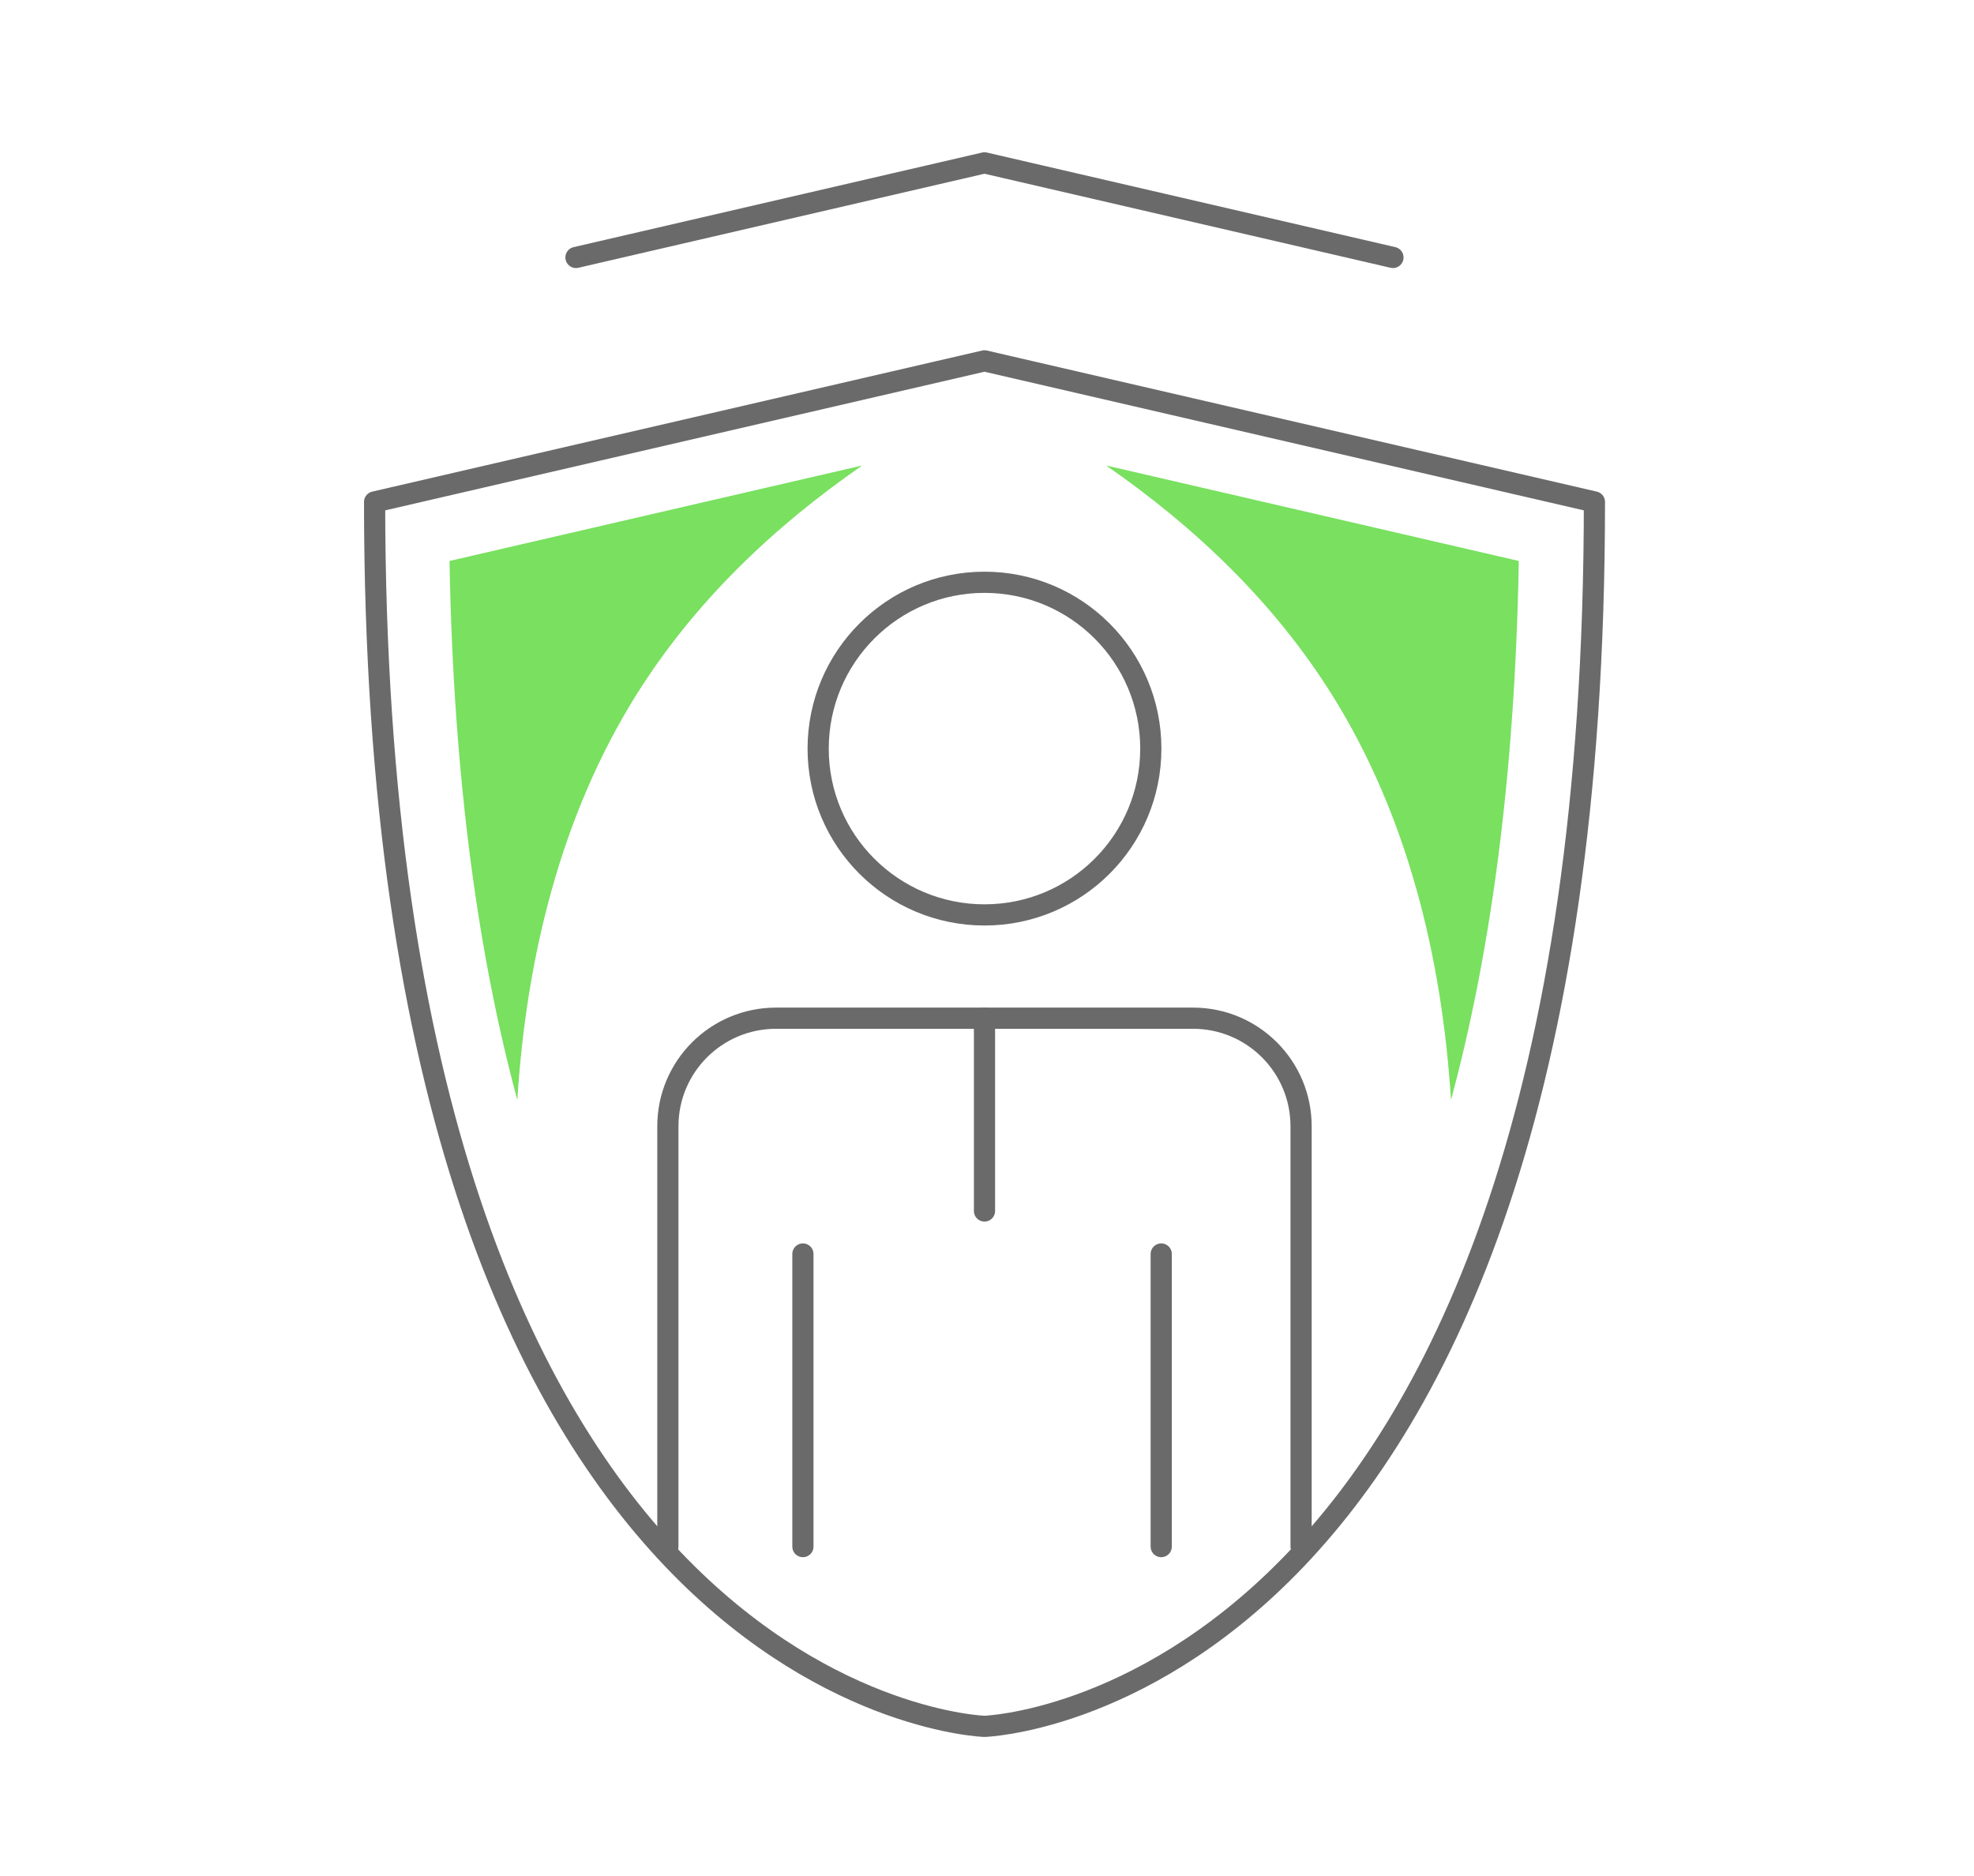 <?xml version="1.0" encoding="UTF-8" standalone="no"?><!DOCTYPE svg PUBLIC "-//W3C//DTD SVG 1.1//EN" "http://www.w3.org/Graphics/SVG/1.1/DTD/svg11.dtd"><svg width="100%" height="100%" viewBox="0 0 505 480" version="1.1" xmlns="http://www.w3.org/2000/svg" xmlns:xlink="http://www.w3.org/1999/xlink" xml:space="preserve" xmlns:serif="http://www.serif.com/" style="fill-rule:evenodd;clip-rule:evenodd;stroke-linecap:round;stroke-linejoin:round;stroke-miterlimit:2;"><g id="Bezpečnost"><path d="M297.07,320.82l0,74.855" style="fill:none;stroke:#6a6a6a;stroke-width:5.42px;"/><path d="M205.404,320.82l0,74.855" style="fill:none;stroke:#6a6a6a;stroke-width:5.42px;"/><path d="M294.406,191.536c0,23.503 -19.031,42.534 -42.547,42.534c-23.503,0 -42.553,-19.031 -42.553,-42.534c-0,-23.503 19.05,-42.566 42.553,-42.566c23.516,-0 42.547,19.063 42.547,42.566Z" style="fill:none;stroke:#6a6a6a;stroke-width:5.42px;"/><path d="M170.857,395.675l-0,-107.525c-0,-15.288 12.389,-27.658 27.677,-27.658l106.656,-0c15.289,-0 27.659,12.37 27.659,27.658l-0,107.525" style="fill:none;stroke:#6a6a6a;stroke-width:5.42px;"/><path d="M251.859,260.492l0,49.322" style="fill:none;stroke:#6a6a6a;stroke-width:5.42px;"/><path d="M251.859,92.321l-156.026,36.095c0,308.366 156.026,313.251 156.026,313.251c0,-0 156.035,-4.885 156.035,-313.251l-156.035,-36.095Z" style="fill:none;stroke:#6a6a6a;stroke-width:5.42px;stroke-linejoin:miter;"/><path d="M356.352,65.868l-104.493,-24.201l-104.509,24.201" style="fill:none;stroke:#6a6a6a;stroke-width:5.42px;stroke-linejoin:miter;"/><path d="M220.566,119.091l-105.568,24.423c1.002,57.03 7.685,102.165 17.35,137.912c2.28,-36.445 11.142,-72.826 30.459,-103.688c14.803,-23.63 34.887,-42.788 57.759,-58.647Z" style="fill:#79e060;fill-rule:nonzero;"/><path d="M282.987,119.091l105.556,24.423c-0.98,57.03 -7.673,102.165 -17.347,137.912c-2.284,-36.445 -11.133,-72.826 -30.449,-103.688c-14.813,-23.63 -34.891,-42.788 -57.76,-58.647Z" style="fill:#79e060;fill-rule:nonzero;"/></g></svg>